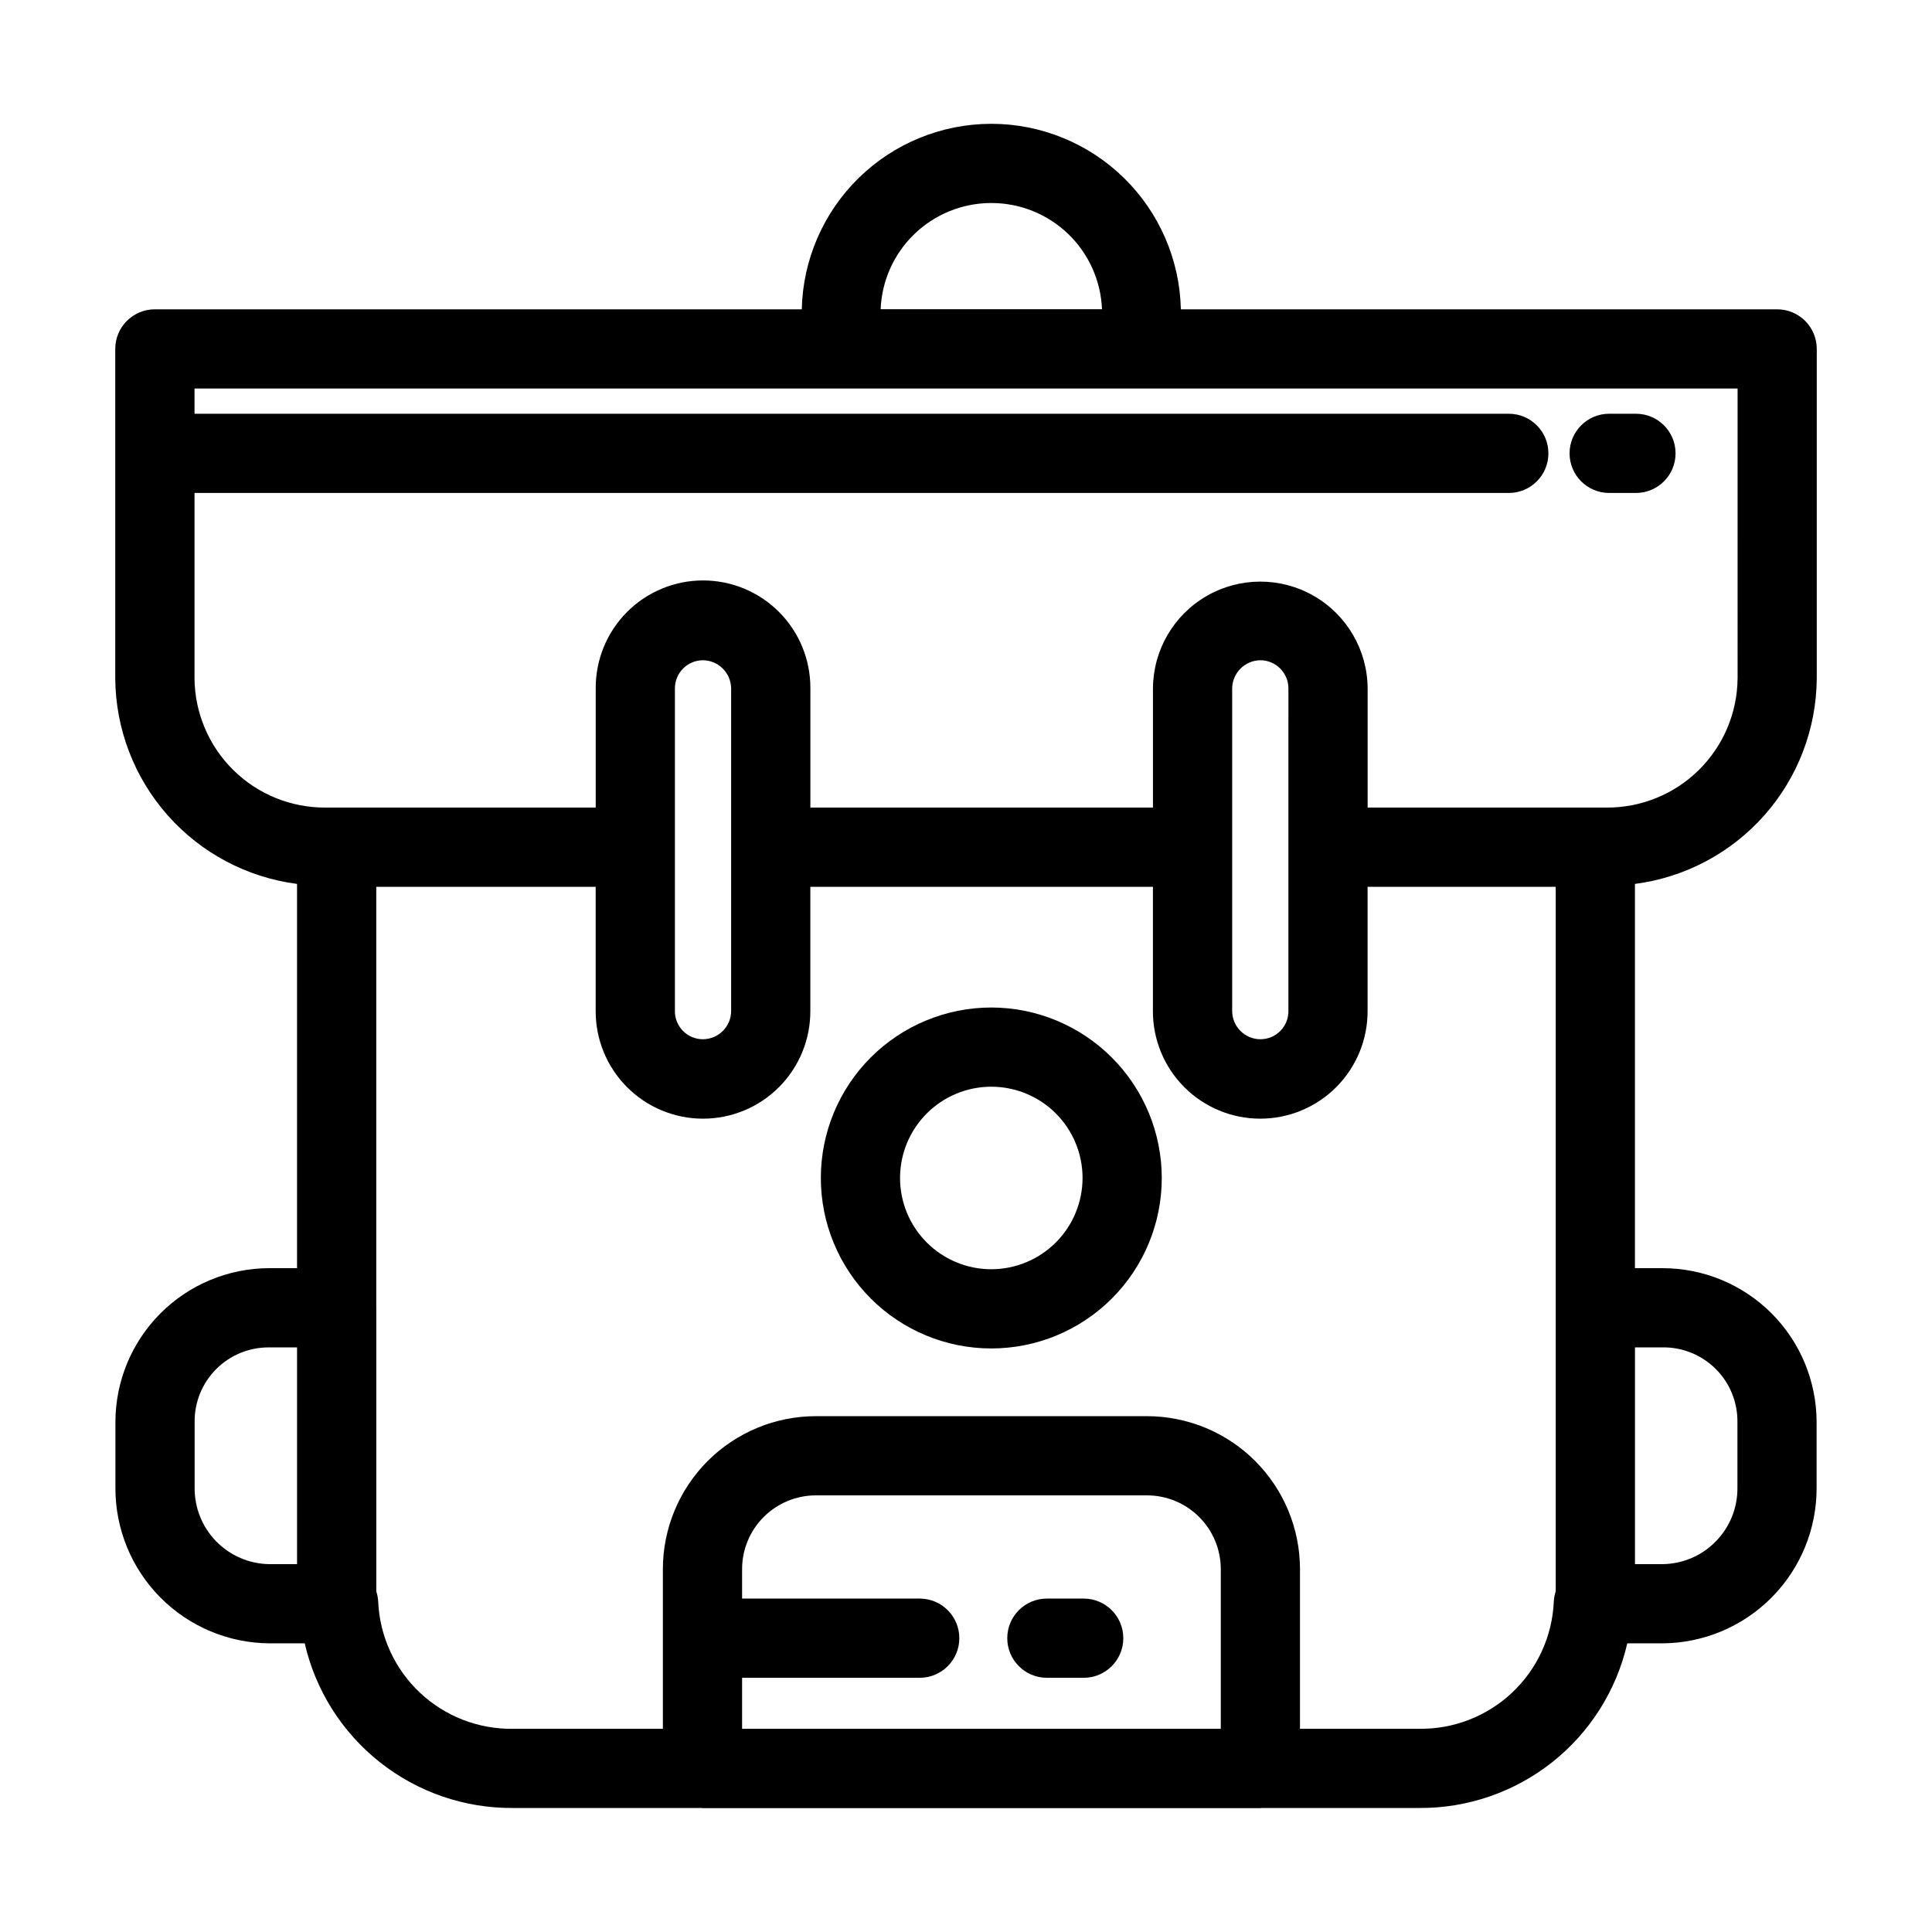 <?xml version="1.0" encoding="UTF-8"?>
<!-- Uploaded to: SVG Repo, www.svgrepo.com, Generator: SVG Repo Mixer Tools -->
<svg fill="#000000" width="800px" height="800px" version="1.1" viewBox="144 144 512 512" xmlns="http://www.w3.org/2000/svg">
 <g>
  <path d="m614.96 225.97h-158.02c-0.289-13.117-5.695-25.605-15.066-34.789-9.371-9.188-21.965-14.344-35.086-14.371h-0.148c-13.125 0.027-25.719 5.184-35.09 14.367-9.371 9.188-14.781 21.672-15.07 34.793h-171.44c-2.785 0-5.453 1.105-7.422 3.074s-3.074 4.641-3.074 7.422v87.332c0.094 13.363 5.023 26.246 13.883 36.254 8.855 10.012 21.039 16.473 34.293 18.195v101.83h-7.359c-10.809 0.012-21.172 4.312-28.816 11.957-7.644 7.644-11.945 18.008-11.957 28.816v17.375c-0.055 10.875 4.207 21.328 11.852 29.066s18.047 12.129 28.922 12.211h9.395c2.859 12.465 9.887 23.578 19.918 31.512 10.027 7.934 22.465 12.211 35.254 12.121h50.031c0.07 0 0.133 0.039 0.203 0.039l147.85 0.004c0.074 0 0.133-0.039 0.203-0.039h41.863v-0.004c12.789 0.09 25.223-4.188 35.254-12.117 10.027-7.934 17.051-19.051 19.91-31.516h9.402c10.875-0.082 21.273-4.473 28.918-12.211s11.906-18.191 11.855-29.066v-17.375c-0.016-10.809-4.316-21.172-11.957-28.816-7.644-7.644-18.008-11.941-28.816-11.957h-7.371v-101.83c13.258-1.719 25.441-8.18 34.301-18.191 8.859-10.012 13.793-22.891 13.883-36.258v-87.332c0.004-2.785-1.102-5.453-3.07-7.422s-4.641-3.074-7.426-3.074zm-208.32-28.168h0.148c7.566 0.012 14.832 2.945 20.285 8.191 5.453 5.246 8.664 12.398 8.969 19.957h-58.664c0.305-7.559 3.519-14.711 8.973-19.957s12.723-8.18 20.289-8.191zm-211.06 340.43v-17.375c-0.059-5.262 2.008-10.328 5.731-14.051 3.723-3.719 8.789-5.785 14.051-5.731h7.359v57.441h-7.359c-5.312-0.074-10.375-2.25-14.082-6.055-3.711-3.801-5.758-8.918-5.699-14.23zm145.08 50.398h47.074c5.797 0 10.496-4.699 10.496-10.496 0-5.797-4.699-10.496-10.496-10.496h-47.074v-7.82c0.008-5.176 2.066-10.141 5.727-13.801 3.66-3.66 8.621-5.719 13.801-5.727h87.816c5.176 0.008 10.137 2.07 13.793 5.731 3.66 3.66 5.719 8.621 5.723 13.797v42.332h-126.86zm179.42 13.52h-31.57v-42.332c-0.012-10.742-4.281-21.039-11.875-28.637-7.594-7.594-17.891-11.867-28.633-11.883h-87.816c-10.742 0.016-21.043 4.285-28.641 11.883-7.594 7.598-11.867 17.895-11.879 28.637v42.332h-39.738c-9.145 0.129-17.98-3.305-24.641-9.57s-10.625-14.875-11.055-24.008c-0.039-0.961-0.211-1.91-0.508-2.824v-75.168l-0.012-0.051v-111.52h58.148v32.852c-0.043 7.57 2.938 14.844 8.277 20.211 5.336 5.367 12.594 8.387 20.168 8.387 7.57 0 14.828-3.019 20.164-8.387 5.34-5.367 8.32-12.641 8.277-20.211v-32.852h90.789v32.852c-0.039 7.57 2.938 14.844 8.277 20.211 5.34 5.367 12.598 8.387 20.168 8.387 7.57 0 14.828-3.019 20.168-8.387 5.34-5.367 8.316-12.641 8.277-20.211v-32.852h49.855v186.71c-0.309 0.918-0.484 1.879-0.512 2.848-0.434 9.133-4.394 17.742-11.055 24.008s-15.496 9.699-24.637 9.57zm-182.32-233.64v43.348c0.023 4.141-3.309 7.519-7.449 7.551-2 0.008-3.914-0.789-5.316-2.211-1.402-1.418-2.172-3.344-2.137-5.34v-85.438c0.004-4.113 3.336-7.445 7.453-7.449 4.09 0.055 7.394 3.359 7.449 7.449zm147.68 0v43.348h0.004c0.035 1.996-0.734 3.922-2.137 5.344s-3.32 2.219-5.316 2.207c-4.141-0.031-7.477-3.41-7.453-7.551v-85.438c0.055-4.09 3.359-7.394 7.453-7.449 4.113 0.004 7.449 3.336 7.453 7.449zm99.215 132.56c5.262-0.055 10.324 2.012 14.047 5.731 3.723 3.723 5.789 8.789 5.734 14.051v17.375c0.059 5.312-1.992 10.43-5.699 14.23-3.707 3.805-8.773 5.981-14.082 6.055h-7.371v-57.441zm19.824-177.27h-0.004c-0.078 9.141-3.785 17.875-10.297 24.289-6.516 6.418-15.309 9.984-24.449 9.926h-63.293v-31.594c-0.055-10.125-5.488-19.457-14.266-24.504-8.781-5.047-19.578-5.047-28.355 0-8.781 5.047-14.211 14.379-14.27 24.504v31.594h-90.789v-31.594c0.043-7.57-2.938-14.844-8.273-20.211-5.34-5.367-12.598-8.387-20.168-8.387-7.57 0-14.832 3.019-20.168 8.387-5.34 5.367-8.316 12.641-8.277 20.211v31.594h-71.582c-9.141 0.059-17.934-3.512-24.445-9.926-6.512-6.414-10.215-15.148-10.297-24.289v-49.16h348.3c5.797 0 10.496-4.699 10.496-10.496s-4.699-10.496-10.496-10.496h-348.3v-6.684h408.93z"/>
  <path d="m431.19 567.64h-9.758c-5.797 0-10.496 4.699-10.496 10.496 0 5.797 4.699 10.496 10.496 10.496h9.762c5.793 0 10.492-4.699 10.492-10.496 0-5.797-4.699-10.496-10.492-10.496z"/>
  <path d="m570.45 274.64h7.094c5.797 0 10.496-4.699 10.496-10.496s-4.699-10.496-10.496-10.496h-7.094c-5.797 0-10.496 4.699-10.496 10.496s4.699 10.496 10.496 10.496z"/>
  <path d="m406.71 411c-11.98 0-23.473 4.758-31.945 13.23-8.473 8.469-13.234 19.961-13.234 31.941-0.004 11.98 4.758 23.473 13.227 31.945 8.473 8.477 19.961 13.234 31.945 13.238 11.98 0 23.473-4.758 31.945-13.23 8.473-8.469 13.234-19.961 13.234-31.941-0.012-11.977-4.773-23.461-13.242-31.93-8.469-8.473-19.949-13.238-31.93-13.254zm0 69.363c-6.414 0-12.566-2.547-17.102-7.082-4.539-4.535-7.086-10.688-7.086-17.102 0-6.414 2.547-12.566 7.082-17.102 4.535-4.539 10.688-7.086 17.102-7.086 6.418 0 12.57 2.551 17.105 7.086 4.535 4.539 7.082 10.691 7.078 17.105-0.008 6.41-2.555 12.555-7.09 17.09-4.531 4.531-10.68 7.082-17.09 7.09z"/>
 </g>
</svg>
